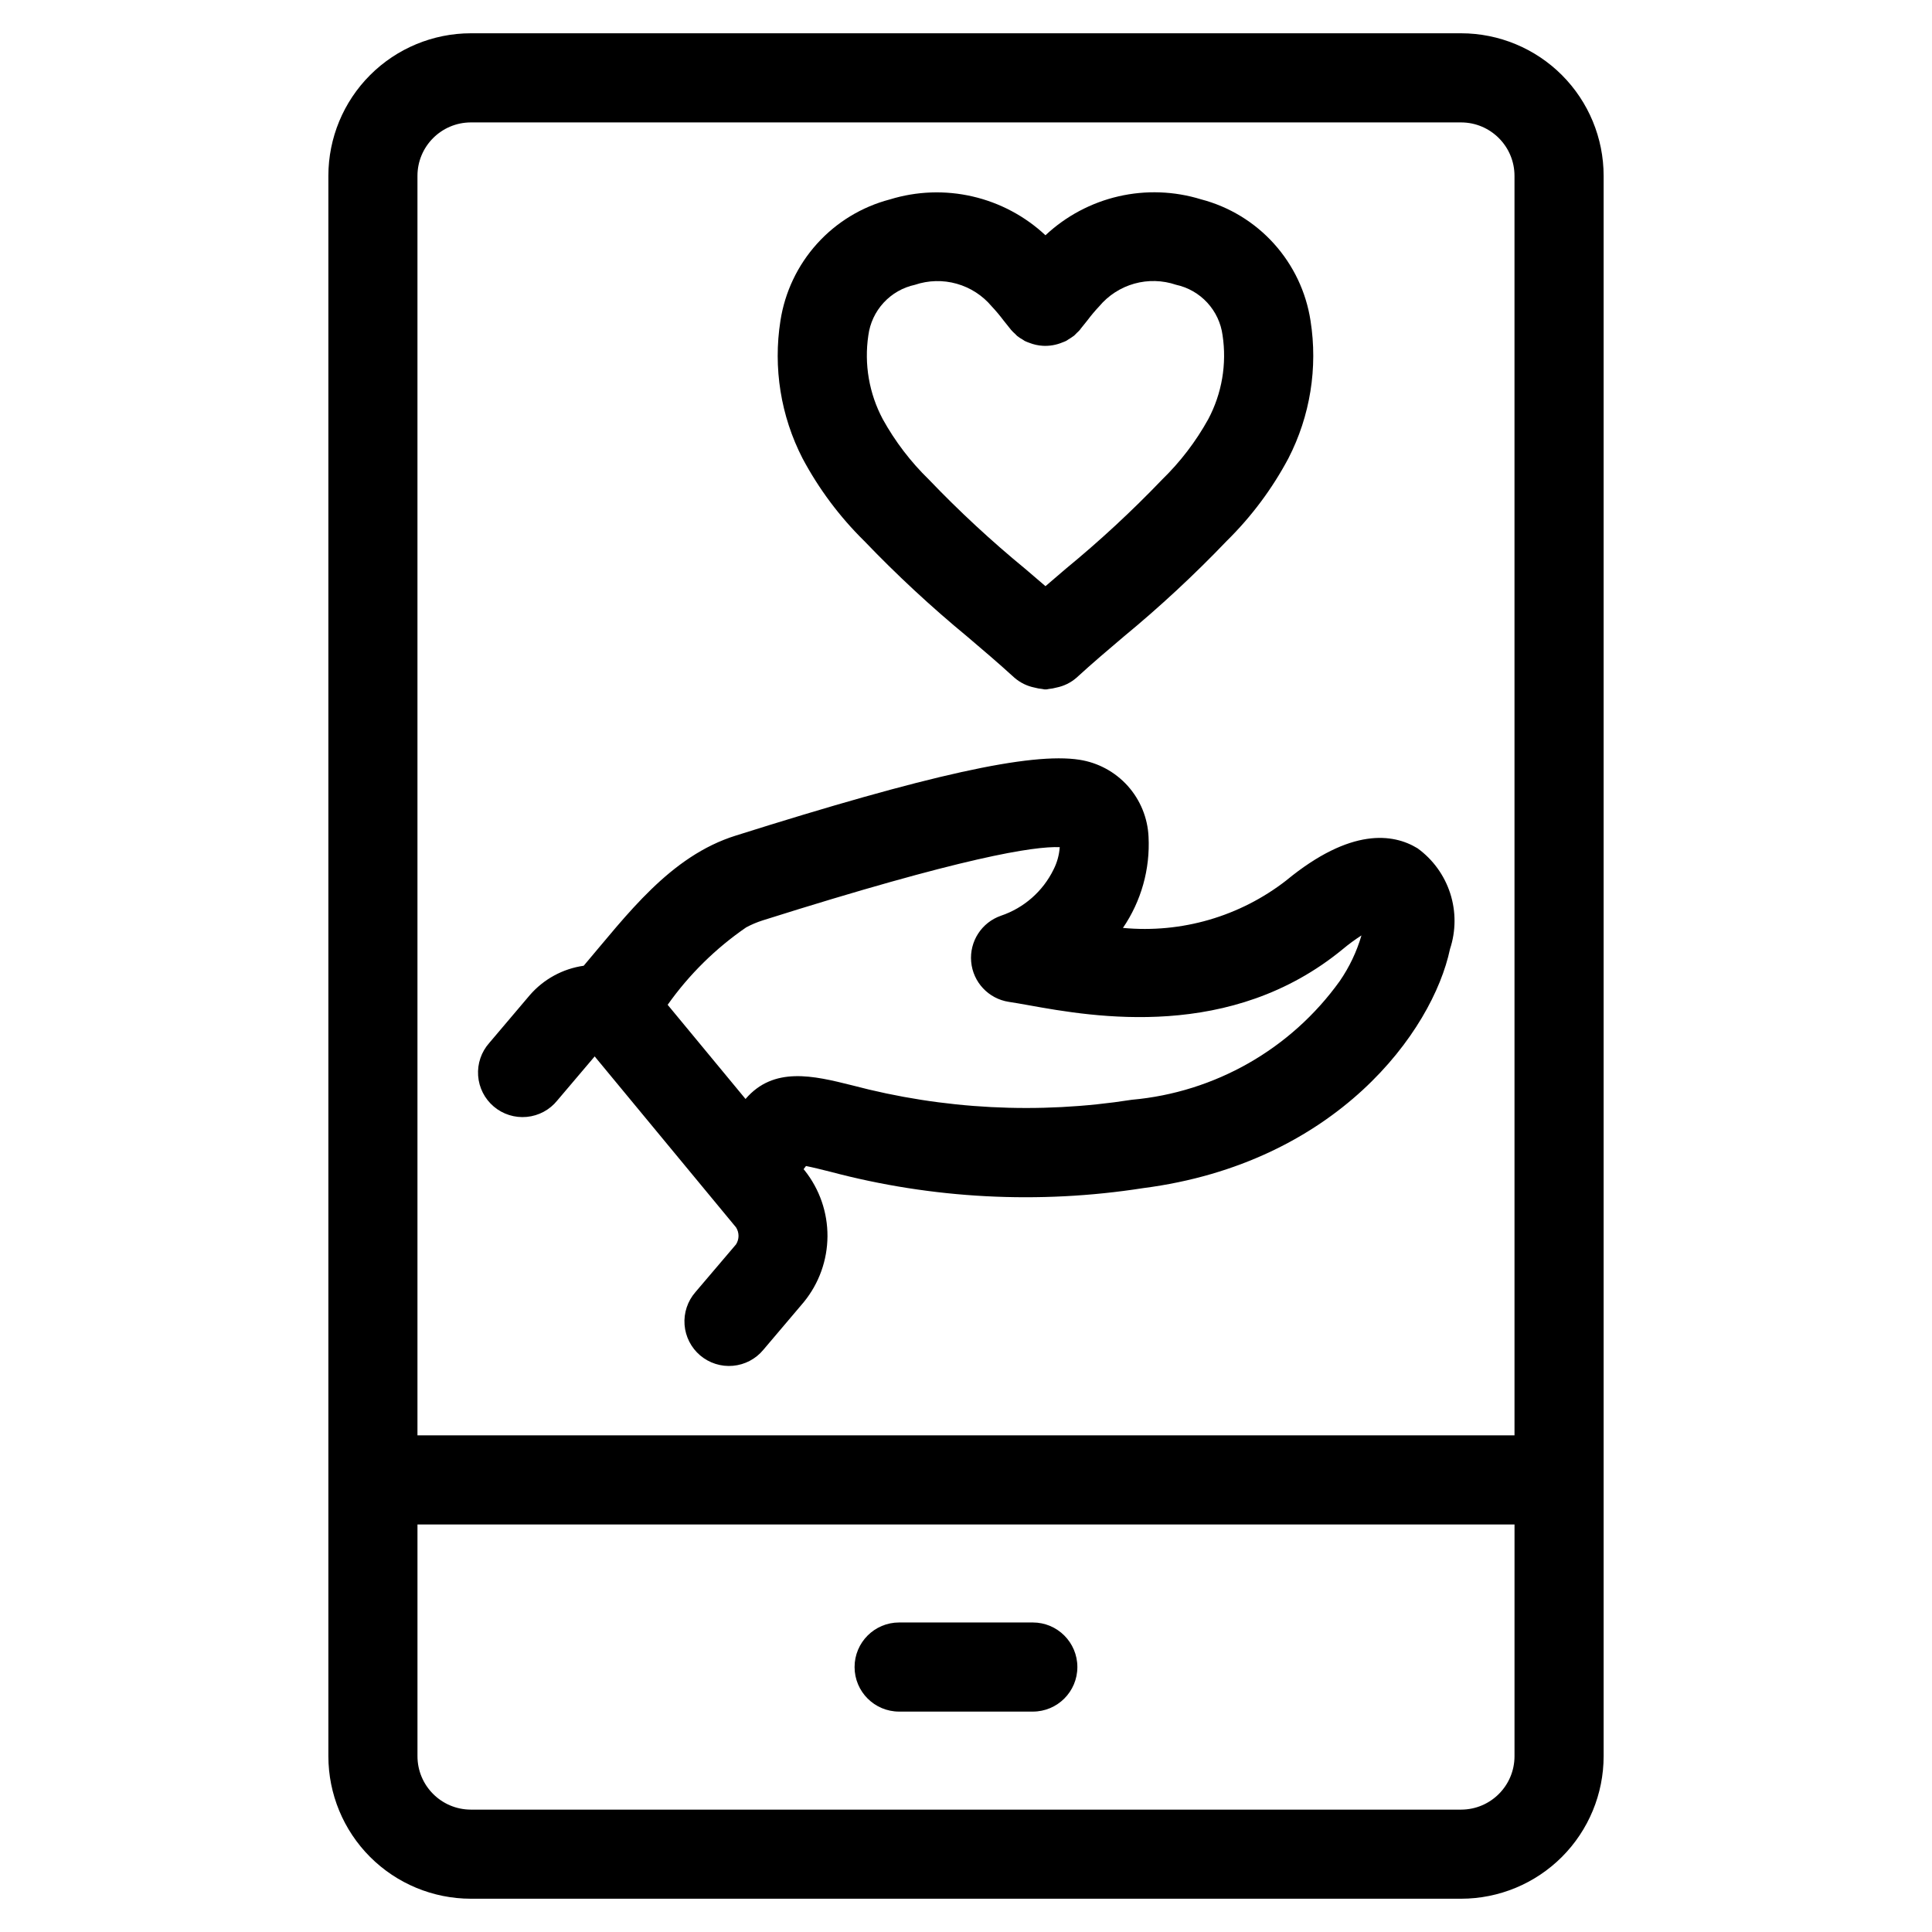 <?xml version="1.0" encoding="UTF-8"?>
<!-- Uploaded to: SVG Repo, www.svgrepo.com, Generator: SVG Repo Mixer Tools -->
<svg fill="#000000" width="800px" height="800px" version="1.1" viewBox="144 144 512 512" xmlns="http://www.w3.org/2000/svg">
 <g>
  <path d="m531.24 152.82h-262.48c-10.016 0.012-19.613 4-26.691 11.086-7.074 7.082-11.047 16.688-11.047 26.699v418.79c0 10.012 3.973 19.617 11.047 26.703 7.078 7.082 16.676 11.07 26.691 11.082h262.48c10.012-0.012 19.609-4 26.688-11.082 7.074-7.086 11.051-16.691 11.051-26.703v-418.79c0-10.012-3.977-19.617-11.051-26.699-7.078-7.086-16.676-11.074-26.688-11.086zm14.121 456.58c0 7.809-6.316 14.145-14.121 14.168h-262.48c-7.809-0.023-14.125-6.359-14.125-14.168v-61.402h290.73zm0-85.02h-290.73v-333.77c0-7.805 6.316-14.141 14.125-14.168h262.48c7.805 0.027 14.121 6.363 14.121 14.168z"/>
  <path d="m382.28 597.59h35.426c6.519 0 11.809-5.285 11.809-11.809 0-6.519-5.289-11.809-11.809-11.809h-35.426c-6.519 0-11.809 5.289-11.809 11.809 0 6.523 5.289 11.809 11.809 11.809z"/>
  <path d="m519.65 368.8c-6.398-3.898-17.633-5.574-34.762 8.508v0.004c-12.297 9.566-27.785 14.07-43.297 12.594 4.844-7.094 7.227-15.574 6.785-24.152-0.227-4.992-2.176-9.754-5.512-13.477-3.34-3.719-7.863-6.172-12.805-6.934-12.871-2.016-40.148 4.023-91.047 20.09-17.461 5.449-28.836 20.996-40.328 34.504v-0.004c-5.547 0.793-10.621 3.562-14.289 7.797l-10.73 12.656c-2.113 2.375-3.184 5.508-2.957 8.68 0.223 3.176 1.715 6.125 4.144 8.18 2.426 2.059 5.578 3.047 8.746 2.746 3.168-0.301 6.082-1.863 8.078-4.34l9.918-11.691 37.465 45.312c0.875 1.371 0.875 3.129 0 4.5l-10.777 12.668c-2.074 2.383-3.106 5.496-2.867 8.645 0.238 3.148 1.73 6.07 4.137 8.113 2.41 2.039 5.535 3.035 8.68 2.754 3.148-0.277 6.051-1.805 8.062-4.238l10.762-12.691h-0.004c4-4.914 6.199-11.043 6.238-17.379 0.035-6.332-2.094-12.488-6.031-17.445l-0.301-0.348 0.637-0.844c1.801 0.355 4.297 0.977 6.453 1.52h0.004c27.031 7.184 55.266 8.66 82.902 4.34 51.23-6.621 76.695-41.508 81.309-63.355 1.586-4.789 1.605-9.961 0.059-14.762-1.551-4.801-4.586-8.988-8.672-11.949zm-20.625 35.227c-12.922 17.992-33.039 29.461-55.102 31.426-24.715 3.875-49.961 2.566-74.141-3.84-10.234-2.559-20.742-5.078-28.207 3.629l-20.641-24.961h0.004c5.672-8.012 12.715-14.957 20.805-20.516 1.398-0.75 2.863-1.371 4.375-1.852 53.34-16.848 71.988-19.68 78.719-19.406l0.004 0.004c-0.145 2.066-0.703 4.086-1.645 5.934-2.824 5.769-7.836 10.168-13.918 12.227-5.129 1.77-8.391 6.809-7.906 12.215 0.484 5.402 4.59 9.781 9.953 10.613 1.52 0.227 3.273 0.535 5.211 0.883 17.43 3.148 53.688 9.523 83.332-14.863 1.566-1.309 3.215-2.519 4.934-3.621-1.266 4.324-3.219 8.422-5.777 12.129z"/>
  <path d="m373.01 287.34c8.613 8.992 17.746 17.473 27.355 25.395 4.102 3.488 8.195 6.965 12.492 10.887h0.004c1.512 1.305 3.336 2.199 5.297 2.59 0.664 0.184 1.344 0.309 2.031 0.371 0.211 0 0.418 0.117 0.629 0.117h0.25 0.242c0.211 0 0.418-0.102 0.629-0.117h0.004c0.688-0.062 1.367-0.188 2.031-0.371 1.957-0.391 3.781-1.281 5.289-2.59 4.297-3.938 8.383-7.391 12.484-10.871 9.617-7.926 18.758-16.414 27.371-25.418 6.519-6.418 12.02-13.789 16.32-21.863 5.781-11.234 7.836-24.02 5.863-36.5-1.172-7.606-4.547-14.695-9.699-20.406-5.152-5.711-11.863-9.793-19.309-11.738-7.102-2.188-14.656-2.461-21.898-0.789-7.238 1.672-13.91 5.227-19.336 10.309-5.426-5.074-12.098-8.621-19.34-10.289-7.238-1.668-14.793-1.395-21.891 0.793-7.441 1.949-14.152 6.027-19.305 11.738-5.152 5.711-8.523 12.805-9.699 20.406-1.965 12.48 0.086 25.266 5.867 36.5 4.305 8.066 9.805 15.43 16.316 21.848zm1.109-54.473 0.004-0.004c0.426-3.231 1.84-6.246 4.047-8.645 2.207-2.394 5.102-4.051 8.285-4.738 3.578-1.211 7.441-1.312 11.074-0.289 3.637 1.023 6.879 3.121 9.301 6.019 1.094 1.16 2.121 2.383 3.078 3.66l2.039 2.551c0.336 0.383 0.699 0.746 1.086 1.078 0.18 0.164 0.324 0.363 0.512 0.52 0.492 0.391 1.02 0.738 1.574 1.039 0.141 0.086 0.277 0.203 0.426 0.285 0.406 0.199 0.824 0.367 1.25 0.512 1.141 0.449 2.348 0.715 3.574 0.785 1.785 0.098 3.57-0.215 5.219-0.91 0.316-0.133 0.645-0.227 0.945-0.387 0.301-0.156 0.418-0.285 0.629-0.41 0.469-0.27 0.918-0.57 1.348-0.898h0.047c0.285-0.234 0.504-0.52 0.789-0.789s0.582-0.52 0.836-0.828l0.07-0.086v-0.039l1.984-2.473-0.004 0.004c0.953-1.266 1.973-2.481 3.062-3.637 2.422-2.894 5.66-4.992 9.297-6.016 3.633-1.02 7.492-0.918 11.066 0.293 3.184 0.691 6.078 2.344 8.285 4.742 2.207 2.394 3.625 5.41 4.051 8.641 1.156 7.629-0.172 15.426-3.793 22.238-3.277 5.914-7.402 11.316-12.25 16.027-8.023 8.371-16.543 16.258-25.504 23.617-1.785 1.523-3.578 3.059-5.383 4.613-1.812-1.574-3.613-3.117-5.406-4.629h-0.004c-8.957-7.359-17.465-15.242-25.48-23.617-4.836-4.703-8.953-10.094-12.219-15.996-3.633-6.809-4.977-14.605-3.832-22.238z"/>
 </g>
</svg>